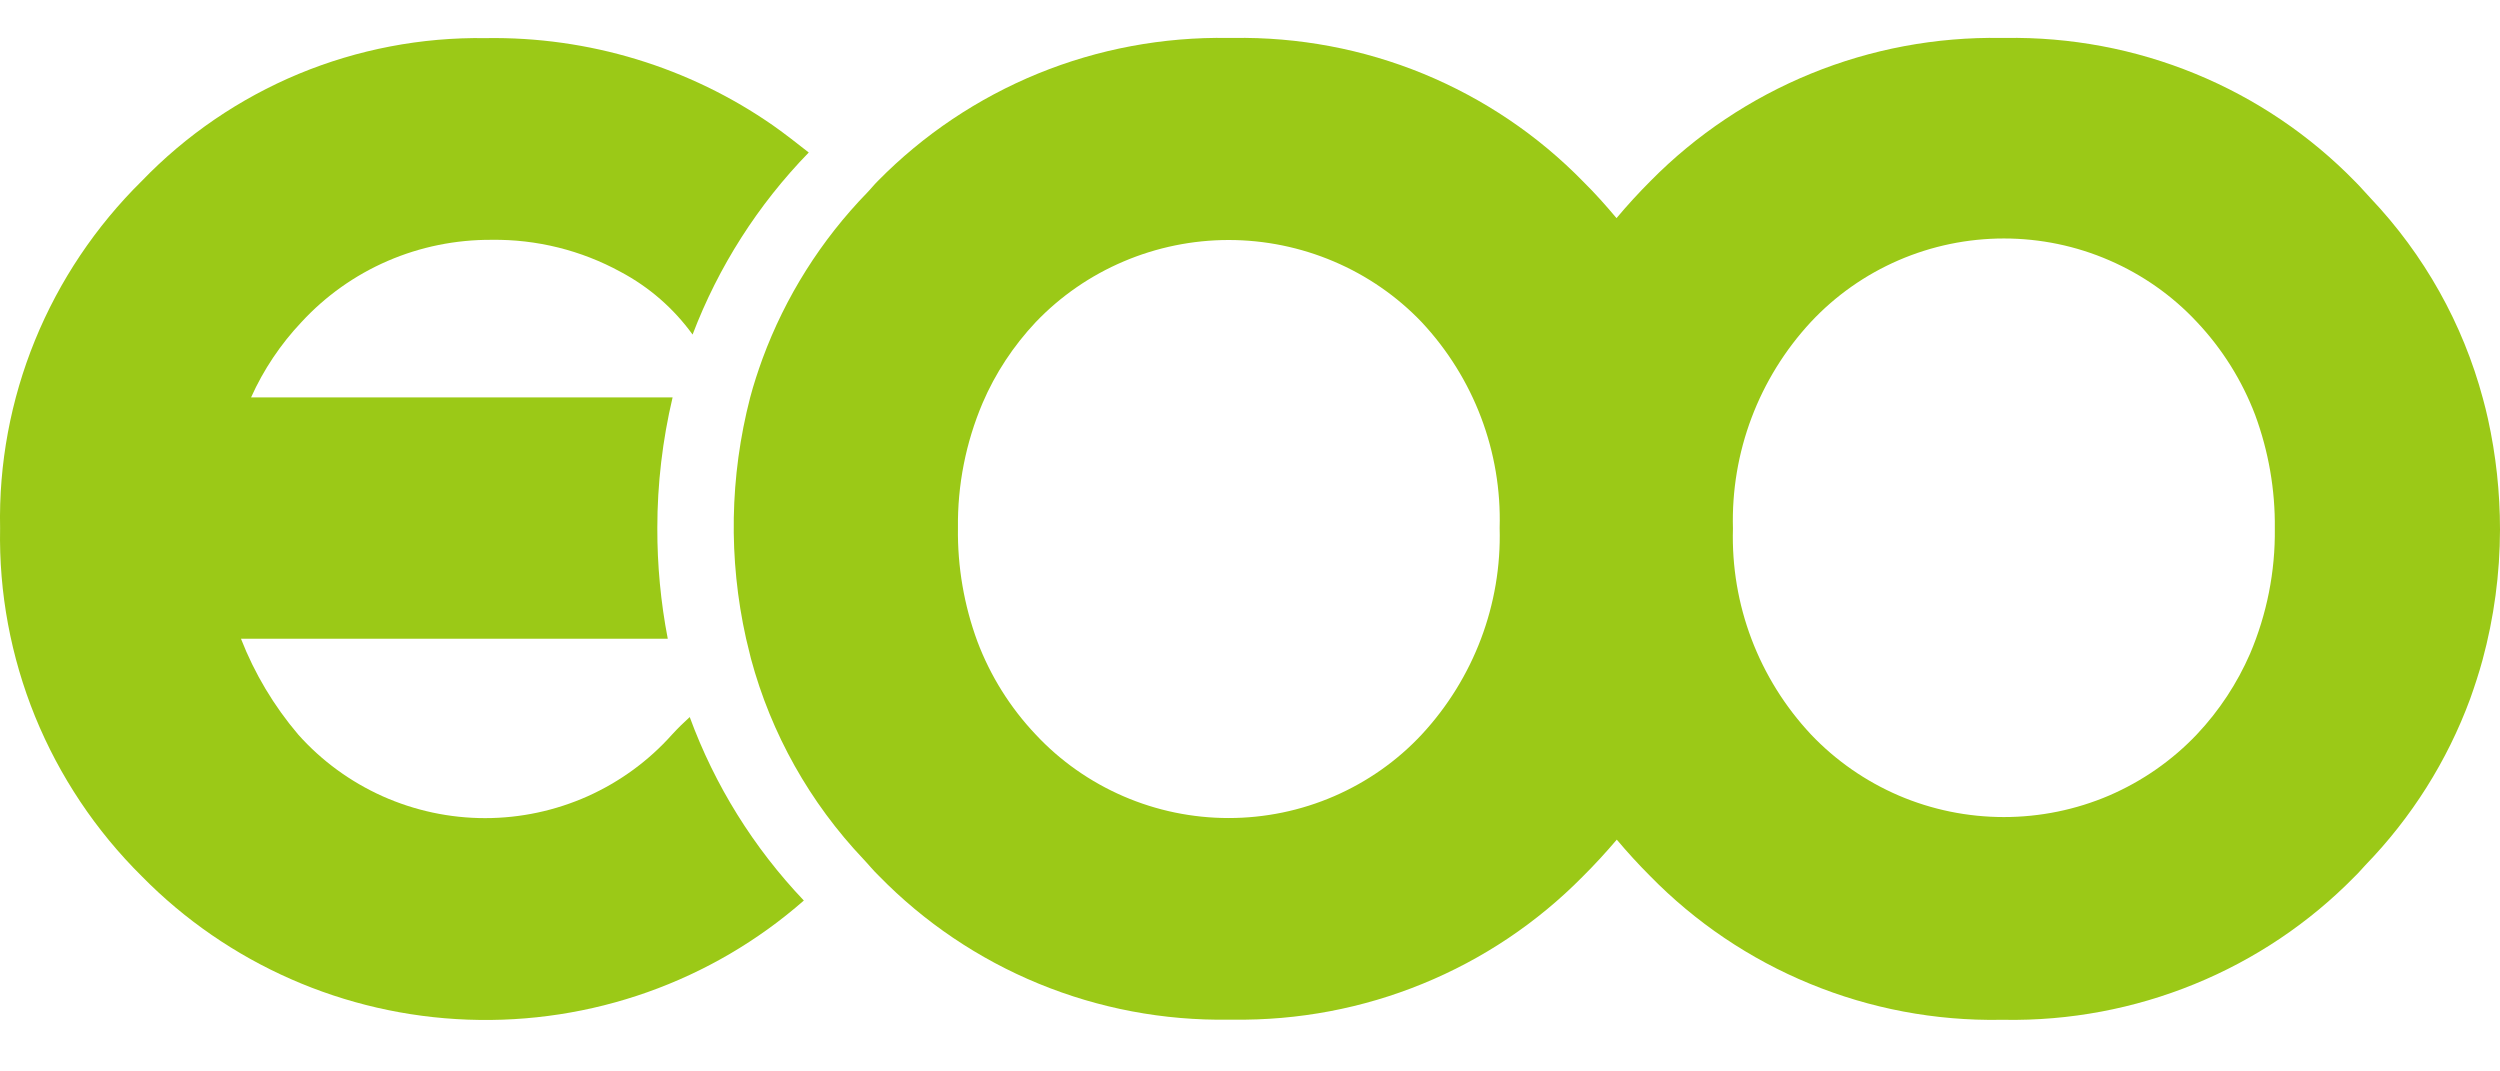 <svg width="28" height="12" viewBox="0 0 28 12" fill="none" xmlns="http://www.w3.org/2000/svg">
<path d="M6.951 3.045C6.509 2.803 6.01 2.679 5.505 2.686C5.104 2.684 4.708 2.764 4.341 2.923C3.974 3.082 3.646 3.315 3.376 3.608C3.142 3.856 2.951 4.141 2.812 4.451H7.533C7.42 4.93 7.362 5.421 7.362 5.913C7.361 6.329 7.4 6.745 7.479 7.154H2.699C2.851 7.544 3.068 7.907 3.34 8.227C3.602 8.521 3.924 8.756 4.285 8.918C4.646 9.079 5.037 9.163 5.433 9.163C5.83 9.163 6.221 9.079 6.582 8.918C6.943 8.756 7.265 8.521 7.527 8.227C7.596 8.152 7.66 8.09 7.725 8.031C8.005 8.795 8.44 9.494 9.003 10.086C7.969 10.993 6.621 11.471 5.24 11.42C3.859 11.37 2.551 10.794 1.588 9.814C1.072 9.303 0.666 8.694 0.393 8.025C0.121 7.355 -0.013 6.638 0.001 5.916C-0.014 5.196 0.119 4.48 0.392 3.811C0.665 3.143 1.072 2.536 1.588 2.027C2.084 1.512 2.682 1.104 3.344 0.828C4.007 0.553 4.72 0.416 5.439 0.427C6.591 0.408 7.72 0.751 8.661 1.407C8.796 1.502 8.925 1.604 9.058 1.708C8.489 2.293 8.046 2.987 7.757 3.747C7.546 3.455 7.271 3.215 6.951 3.045Z" fill="#9BC917"/>
<path d="M27.804 7.393C27.764 7.54 27.716 7.686 27.665 7.829C27.409 8.523 27.009 9.157 26.492 9.69C26.451 9.733 26.415 9.778 26.371 9.819C25.863 10.337 25.252 10.747 24.578 11.022C23.903 11.298 23.178 11.434 22.449 11.422H22.405C21.674 11.434 20.948 11.297 20.273 11.019C19.598 10.742 18.988 10.33 18.48 9.81C18.348 9.678 18.225 9.543 18.108 9.404C17.988 9.545 17.861 9.684 17.725 9.819C17.216 10.335 16.607 10.743 15.934 11.018C15.261 11.294 14.538 11.43 13.81 11.42H13.764C13.034 11.432 12.308 11.295 11.633 11.017C10.959 10.74 10.349 10.328 9.842 9.808C9.78 9.749 9.729 9.684 9.671 9.623C9.07 8.989 8.637 8.218 8.411 7.378C8.392 7.303 8.374 7.229 8.356 7.152C8.157 6.261 8.173 5.336 8.402 4.451C8.441 4.304 8.489 4.159 8.54 4.018C8.796 3.324 9.195 2.69 9.713 2.157C9.755 2.114 9.79 2.068 9.834 2.025C10.343 1.508 10.953 1.099 11.628 0.823C12.302 0.548 13.027 0.413 13.757 0.425H13.81C14.541 0.413 15.266 0.549 15.941 0.826C16.616 1.104 17.226 1.515 17.733 2.035C17.866 2.166 17.988 2.304 18.105 2.443C18.225 2.3 18.352 2.161 18.488 2.025C18.998 1.508 19.609 1.1 20.284 0.824C20.958 0.549 21.683 0.413 22.413 0.425H22.457C23.187 0.413 23.913 0.549 24.587 0.826C25.262 1.103 25.872 1.515 26.379 2.035C26.441 2.096 26.492 2.159 26.55 2.219C27.151 2.853 27.584 3.625 27.809 4.465C27.829 4.54 27.849 4.616 27.865 4.691C27.955 5.098 28 5.515 28 5.932C27.999 6.426 27.933 6.917 27.804 7.393ZM11.6 3.608C11.35 3.874 11.148 4.18 11.005 4.514C10.817 4.957 10.723 5.433 10.729 5.913C10.723 6.346 10.797 6.778 10.947 7.185C11.093 7.572 11.315 7.926 11.6 8.227C11.875 8.522 12.21 8.757 12.582 8.918C12.954 9.079 13.355 9.162 13.761 9.162C14.168 9.162 14.569 9.079 14.941 8.918C15.313 8.757 15.648 8.522 15.923 8.227C16.507 7.597 16.82 6.767 16.796 5.913C16.821 5.061 16.508 4.234 15.923 3.608C15.645 3.317 15.31 3.086 14.938 2.928C14.566 2.77 14.166 2.688 13.761 2.688C13.357 2.688 12.956 2.77 12.585 2.928C12.213 3.086 11.878 3.317 11.6 3.608ZM25.258 4.648C25.111 4.262 24.89 3.908 24.605 3.606C24.33 3.311 23.995 3.076 23.623 2.915C23.252 2.754 22.85 2.671 22.444 2.671C22.038 2.671 21.636 2.754 21.264 2.915C20.892 3.076 20.558 3.311 20.282 3.606C19.698 4.236 19.385 5.066 19.409 5.92C19.384 6.772 19.697 7.599 20.282 8.225C20.559 8.517 20.894 8.75 21.266 8.91C21.637 9.069 22.038 9.151 22.444 9.151C22.849 9.151 23.25 9.069 23.622 8.91C23.993 8.75 24.328 8.517 24.605 8.225C24.855 7.96 25.056 7.654 25.201 7.321C25.389 6.878 25.484 6.401 25.478 5.92C25.483 5.486 25.408 5.055 25.258 4.648Z" fill="#9BC917"/>
</svg>
